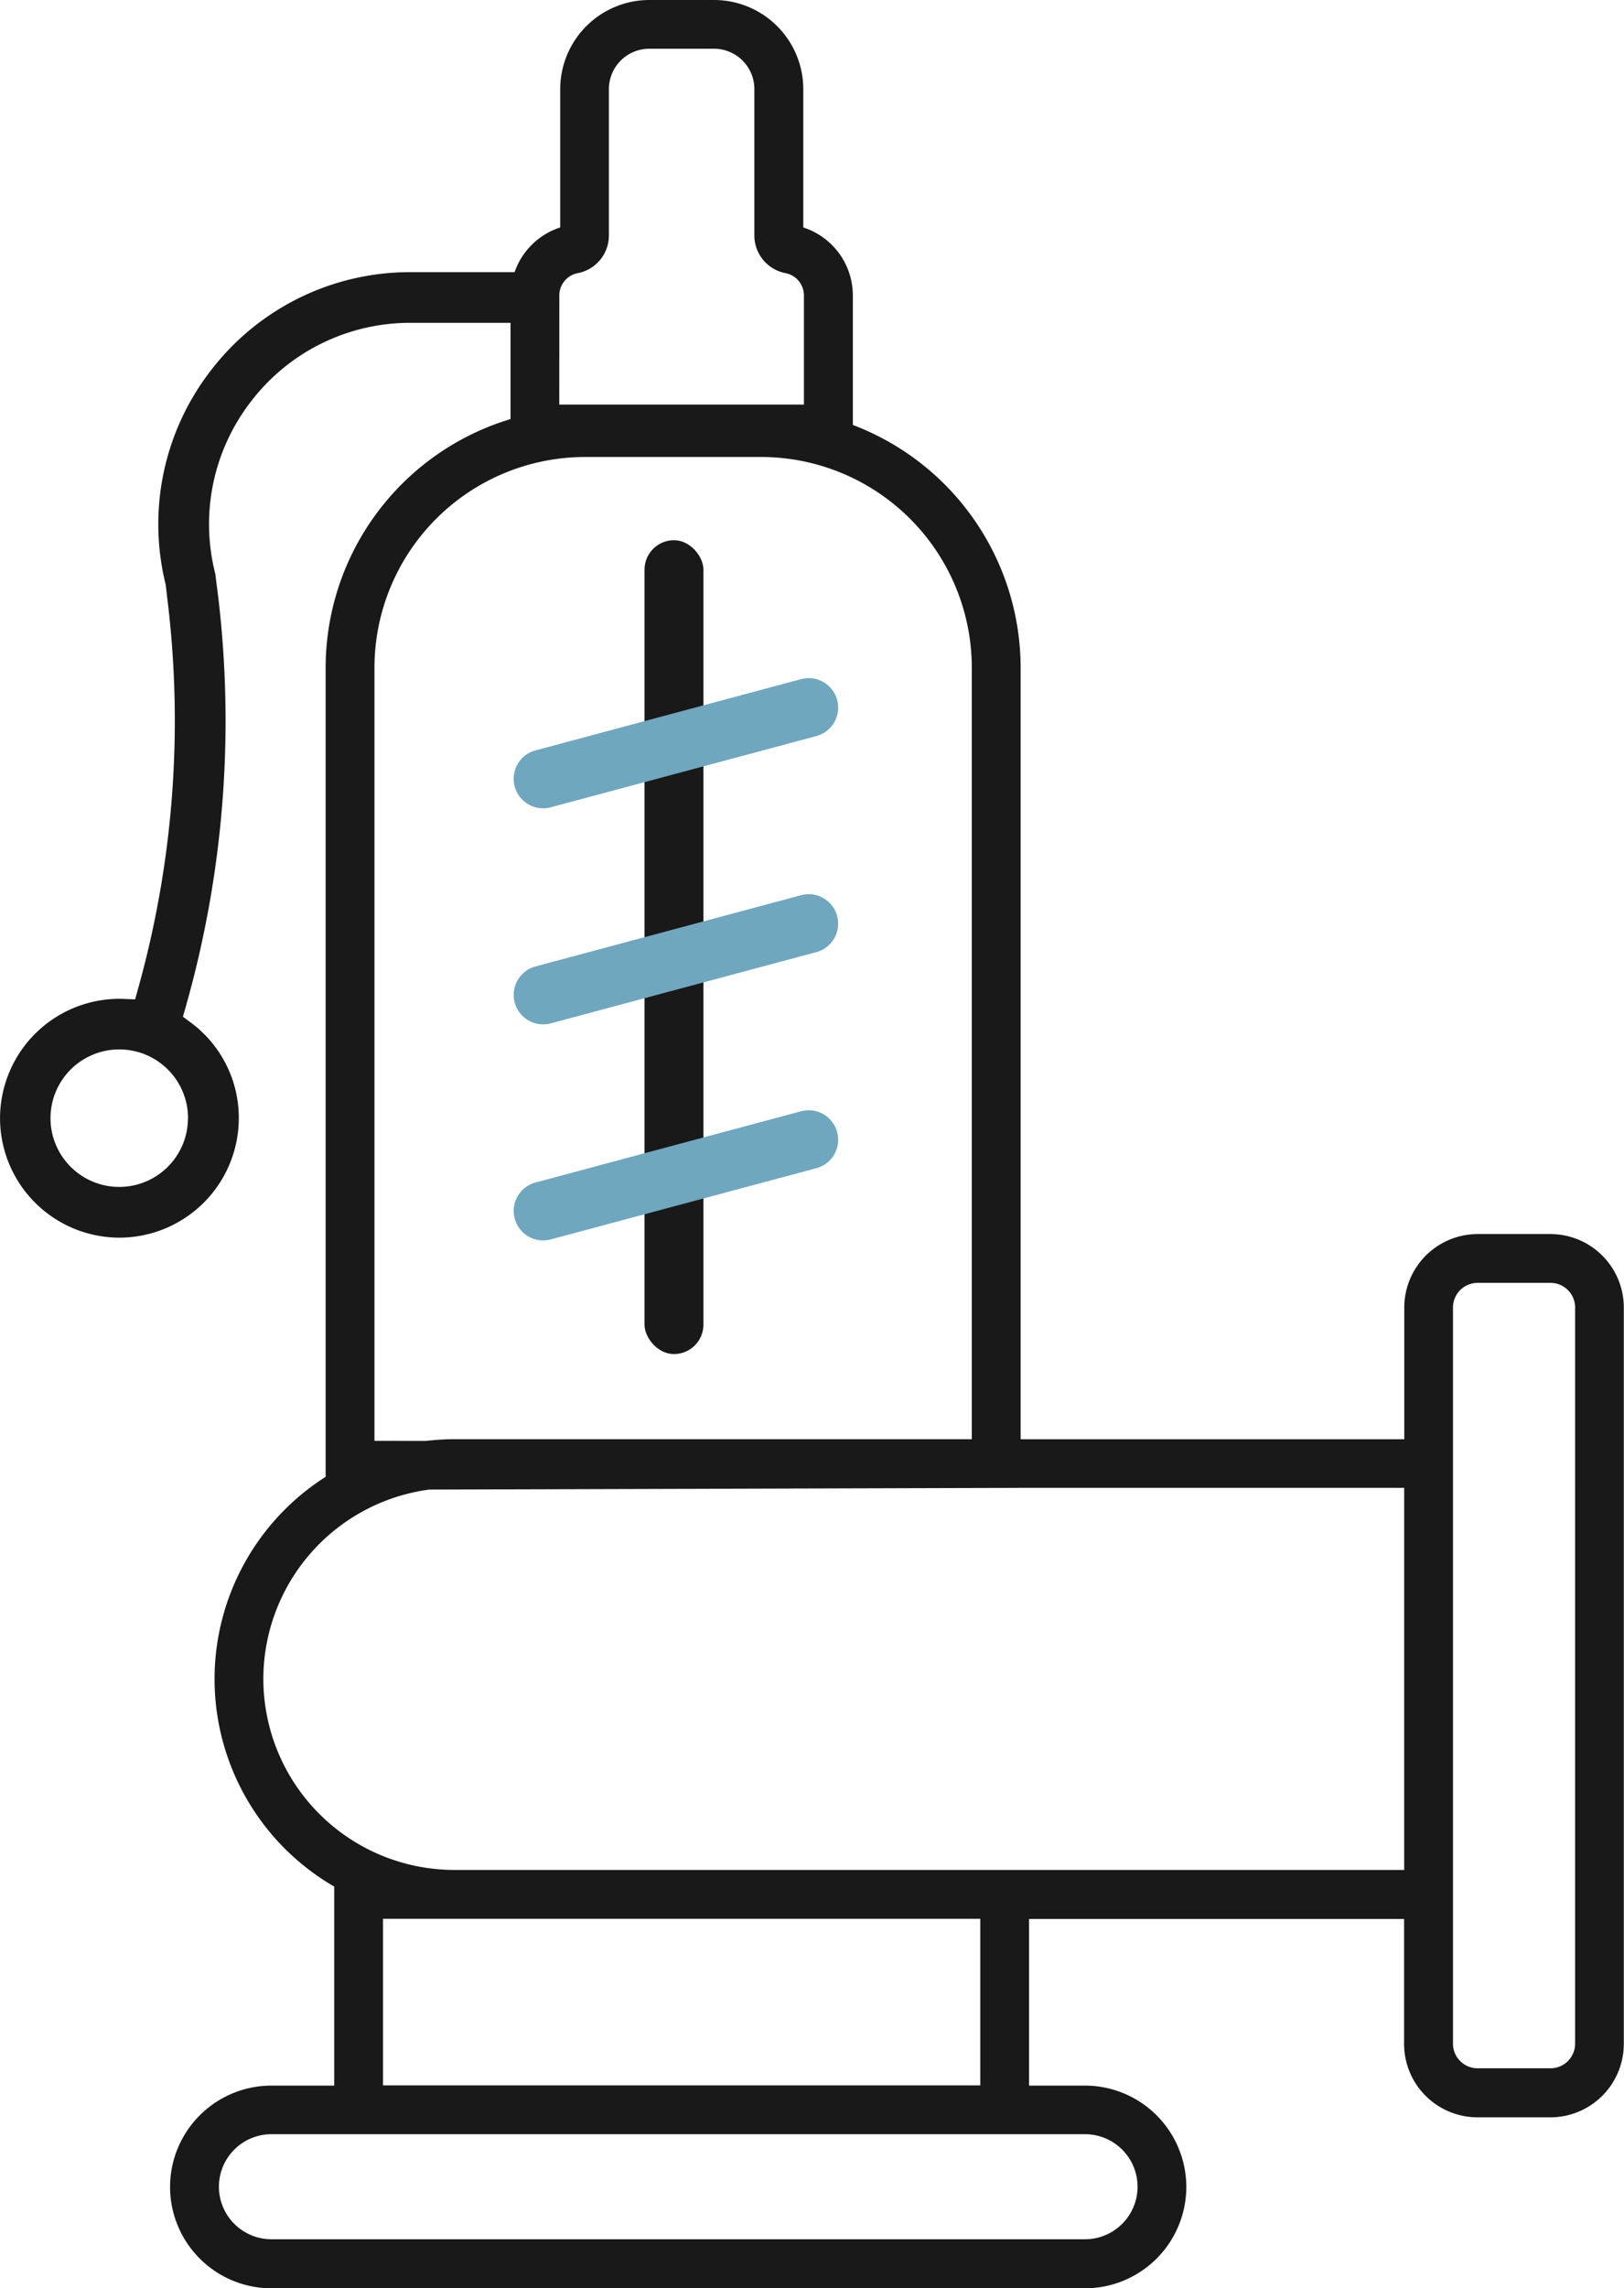 <svg xmlns="http://www.w3.org/2000/svg" width="82.709" height="116.5" viewBox="0 0 82.709 116.5">
  <g id="valvulas" transform="translate(-1536 1116.966)">
    <rect id="Retângulo_84" data-name="Retângulo 84" width="3" height="41.436" rx="1.5" transform="translate(1568.825 -1089.463)" fill="#191919"/>
    <path id="Caminho_233" data-name="Caminho 233" d="M1614.972-1054.137h-3.716a3.741,3.741,0,0,0-3.737,3.737v6.709H1587.98v-39.281a13.232,13.232,0,0,0-8.545-12.358v-6.593a3.643,3.643,0,0,0-2.524-3.463v-7.041a4.545,4.545,0,0,0-4.54-4.539h-3.3a4.545,4.545,0,0,0-4.54,4.539v7.041a3.645,3.645,0,0,0-2.323,2.276h-5.291a12.766,12.766,0,0,0-10.136,4.952,12.775,12.775,0,0,0-2.353,10.914l.015.084.107.908a50.711,50.711,0,0,1-1.518,19.625l-.151.541-.561-.022c-.079,0-.158-.006-.238-.006a6.087,6.087,0,0,0-6.08,6.08,6.087,6.087,0,0,0,6.08,6.08,6.087,6.087,0,0,0,6.08-6.08,6.035,6.035,0,0,0-2.453-4.877l-.393-.292.134-.471a53.275,53.275,0,0,0,1.666-20.88l-.152-1.2a10.2,10.2,0,0,1,1.855-8.819,10.2,10.2,0,0,1,8.1-3.957H1562v4.9a13.233,13.233,0,0,0-9.415,12.653v41.2a12.209,12.209,0,0,0-5.658,10.3,12.215,12.215,0,0,0,6.094,10.561v10.133h-3.2a5.166,5.166,0,0,0-5.16,5.16,5.166,5.166,0,0,0,5.16,5.16h41.437a5.166,5.166,0,0,0,5.16-5.16,5.165,5.165,0,0,0-5.16-5.16h-2.849v-8.483h19.1v6.361a3.741,3.741,0,0,0,3.737,3.737h3.716a3.741,3.741,0,0,0,3.737-3.737V-1050.4A3.741,3.741,0,0,0,1614.972-1054.137Zm-69.4-5.9a3.5,3.5,0,0,1-3.5,3.5,3.5,3.5,0,0,1-3.5-3.5,3.5,3.5,0,0,1,3.5-3.5A3.5,3.5,0,0,1,1545.576-1060.033Zm18.914-41.89a1.154,1.154,0,0,1,.937-1.132,1.954,1.954,0,0,0,1.588-1.918v-7.454a2.056,2.056,0,0,1,2.054-2.054h3.3a2.056,2.056,0,0,1,2.054,2.054v7.454a1.954,1.954,0,0,0,1.588,1.918,1.154,1.154,0,0,1,.936,1.132v5.56h-12.46Zm-9.415,58.318v-39.368A10.738,10.738,0,0,1,1565.8-1093.7h8.967a10.738,10.738,0,0,1,10.726,10.726v39.281h-26.353a12.274,12.274,0,0,0-1.434.087Zm36.189,35.3a2.677,2.677,0,0,1,2.675,2.675,2.677,2.677,0,0,1-2.675,2.674h-41.437a2.677,2.677,0,0,1-2.674-2.674,2.677,2.677,0,0,1,2.674-2.675h41.437Zm-5.334-2.485h-30.42v-8.483h30.42Zm2.485-10.969h-29.273a9.737,9.737,0,0,1-9.726-9.726,9.738,9.738,0,0,1,8.445-9.639h0l30.119-.087h19.538v19.452Zm27.808,8.846a1.253,1.253,0,0,1-1.252,1.252h-3.716a1.253,1.253,0,0,1-1.252-1.252V-1050.4a1.254,1.254,0,0,1,1.252-1.252h3.716a1.253,1.253,0,0,1,1.252,1.252Z" fill="#191919"/>
    <path id="Caminho_234" data-name="Caminho 234" d="M1.5,0h14a1.5,1.5,0,0,1,0,3H1.5a1.5,1.5,0,0,1,0-3Z" transform="matrix(0.966, -0.259, 0.259, 0.966, 1561.825, -1078.374)" fill="#6fa7be"/>
    <path id="Caminho_235" data-name="Caminho 235" d="M1.5,0h14a1.5,1.5,0,0,1,0,3H1.5a1.5,1.5,0,0,1,0-3Z" transform="matrix(0.966, -0.259, 0.259, 0.966, 1561.825, -1067.374)" fill="#6fa7be"/>
    <path id="Caminho_236" data-name="Caminho 236" d="M1.5,0h14a1.5,1.5,0,0,1,0,3H1.5a1.5,1.5,0,0,1,0-3Z" transform="matrix(0.966, -0.259, 0.259, 0.966, 1561.825, -1056.374)" fill="#6fa7be"/>
  </g>
</svg>
